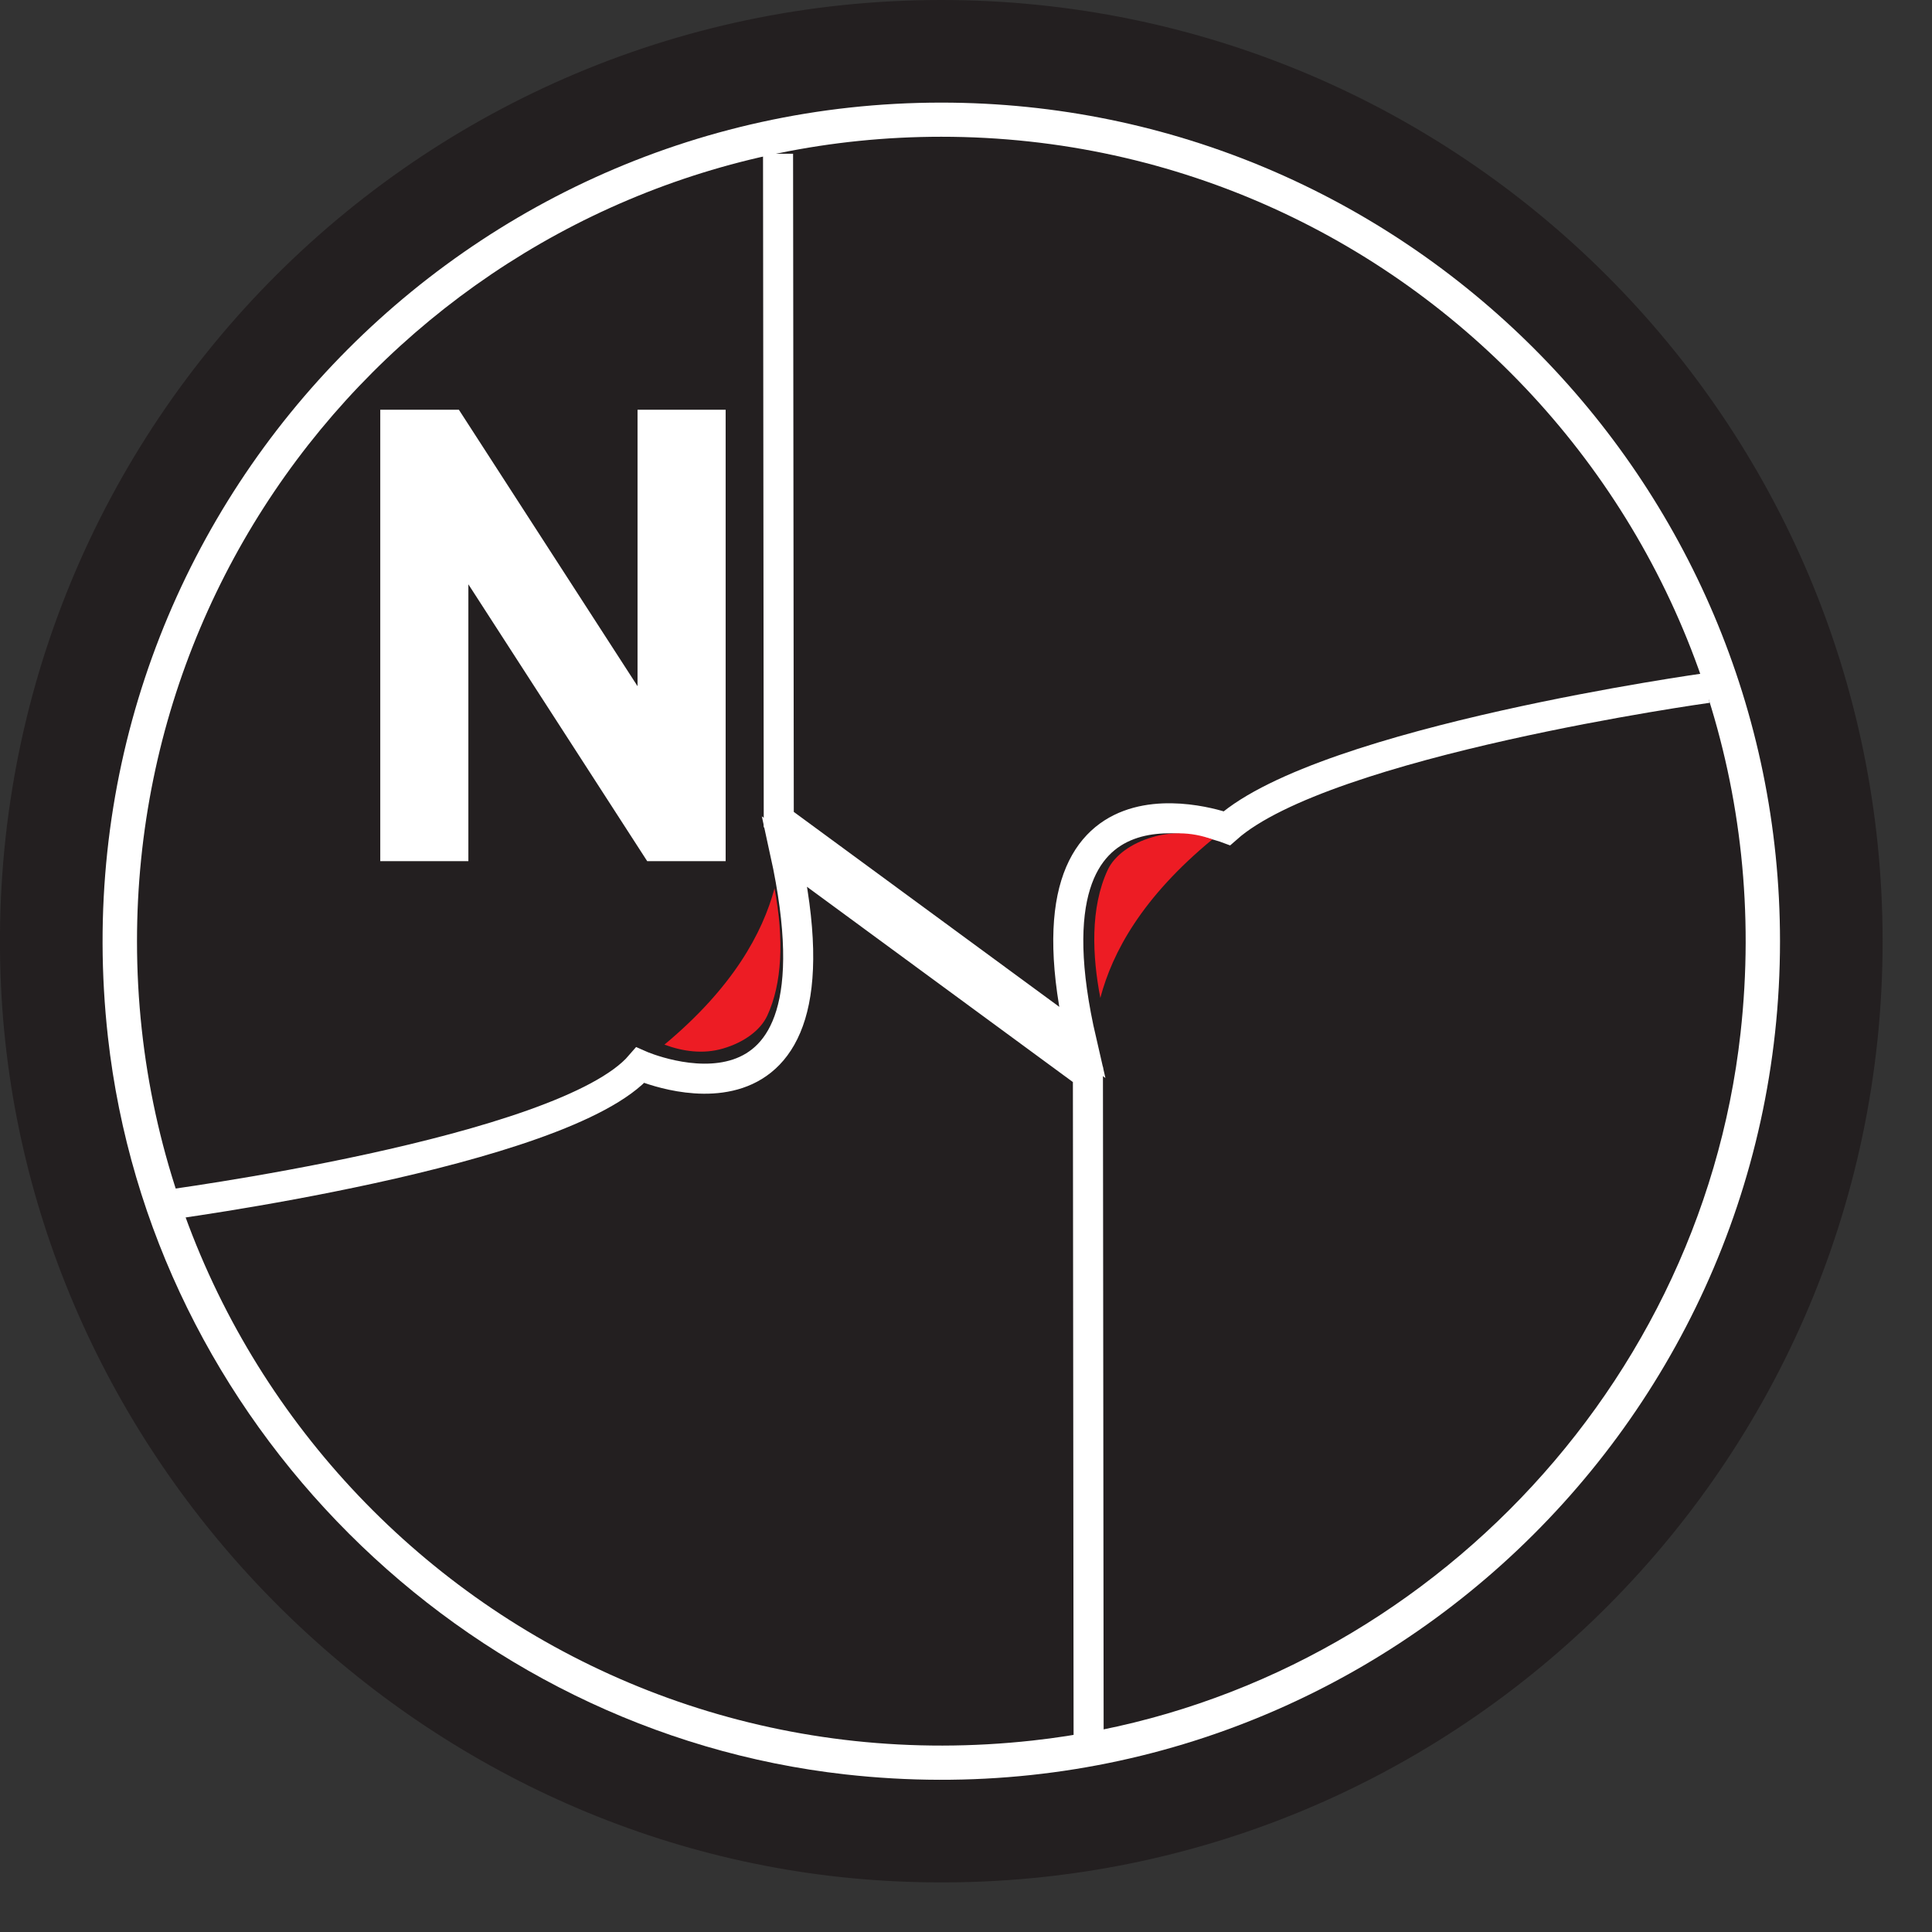 <?xml version="1.0" encoding="UTF-8"?>
<svg xmlns="http://www.w3.org/2000/svg" xmlns:xlink="http://www.w3.org/1999/xlink" width="31.18pt" height="31.18pt" viewBox="0 0 31.18 31.18" version="1.2">
<rect x="0" y="0" width="31.18" height="31.18" fill="#333333" stroke="none"/>
<defs>
<clipPath id="clip1">
  <path d="M 0 0 L 30.383 0 L 30.383 30.383 L 0 30.383 Z M 0 0 "/>
</clipPath>
<clipPath id="clip2">
  <path d="M 5 0 L 30.383 0 L 30.383 24 L 5 24 Z M 5 0 "/>
</clipPath>
<clipPath id="clip3">
  <path d="M 0 6 L 25 6 L 25 30.383 L 0 30.383 Z M 0 6 "/>
</clipPath>
</defs>
<g id="surface1">
<g clip-path="url(#clip1)" clip-rule="nonzero">
<path style=" stroke:none;fill-rule:nonzero;fill:rgb(13.73%,12.16%,12.549%);fill-opacity:1;" d="M 30.383 15.191 C 30.383 23.816 23.191 30.766 14.477 30.363 C 6.742 30.012 0.375 23.645 0.016 15.91 C -0.387 7.195 6.562 0 15.191 0 C 23.582 0 30.383 6.801 30.383 15.191 "/>
</g>
<path style=" stroke:none;fill-rule:nonzero;fill:rgb(100%,100%,100%);fill-opacity:1;" d="M 15.191 1.656 C 7.219 1.656 0.832 8.586 1.742 16.738 C 2.434 22.93 7.453 27.945 13.645 28.637 C 21.793 29.547 28.727 23.164 28.727 15.191 C 28.727 7.727 22.652 1.656 15.191 1.656 "/>
<path style=" stroke:none;fill-rule:nonzero;fill:rgb(13.73%,12.16%,12.549%);fill-opacity:1;" d="M 2.211 15.191 C 2.211 22.848 8.836 28.953 16.664 28.09 C 22.609 27.438 27.43 22.621 28.09 16.672 C 28.961 8.84 22.852 2.207 15.191 2.207 C 8.02 2.207 2.211 8.02 2.211 15.191 "/>
<g clip-path="url(#clip2)" clip-rule="nonzero">
<path style="fill:none;stroke-width:5;stroke-linecap:butt;stroke-linejoin:miter;stroke:rgb(100%,100%,100%);stroke-opacity:1;stroke-miterlimit:10;" d="M 129.45 287.626 L 129.57 176.858 L 179.963 139.855 C 168.658 188.684 204.137 175.414 204.137 175.414 C 220.534 189.927 284.076 198.747 284.076 198.747 " transform="matrix(0.097,0,0,-0.097,0,30.381)"/>
</g>
<g clip-path="url(#clip3)" clip-rule="nonzero">
<path style="fill:none;stroke-width:5;stroke-linecap:butt;stroke-linejoin:miter;stroke:rgb(100%,100%,100%);stroke-opacity:1;stroke-miterlimit:10;" d="M 181.126 20.868 L 181.005 134.443 L 130.613 171.446 C 141.798 120.411 106.519 135.966 106.519 135.966 C 93.97 121.373 26.499 112.554 26.499 112.554 " transform="matrix(0.097,0,0,-0.097,0,30.381)"/>
</g>
<path style=" stroke:none;fill-rule:nonzero;fill:rgb(92.94%,10.979%,14.119%);fill-opacity:1;" d="M 11.668 16.922 C 12.004 16.824 12.273 16.629 12.383 16.391 C 12.621 15.879 12.656 15.168 12.5 14.336 C 12.305 15.062 11.828 15.938 10.723 16.859 C 11.02 16.969 11.348 17.016 11.668 16.922 "/>
<path style=" stroke:none;fill-rule:nonzero;fill:rgb(92.94%,10.979%,14.119%);fill-opacity:1;" d="M 17.879 14.035 C 17.59 14.652 17.629 15.434 17.758 16.105 C 17.953 15.367 18.43 14.484 19.566 13.547 C 19.398 13.484 19.215 13.449 19.031 13.449 C 18.883 13.449 18.734 13.469 18.594 13.512 C 18.258 13.609 17.988 13.805 17.879 14.035 "/>
<path style=" stroke:none;fill-rule:nonzero;fill:rgb(100%,100%,100%);fill-opacity:1;" d="M 10.445 13.898 L 7.559 9.43 L 7.559 13.898 L 6.137 13.898 L 6.137 6.613 L 7.406 6.613 L 10.289 11.074 L 10.289 6.613 L 11.711 6.613 L 11.711 13.898 L 10.445 13.898 "/>
</g>
</svg>
